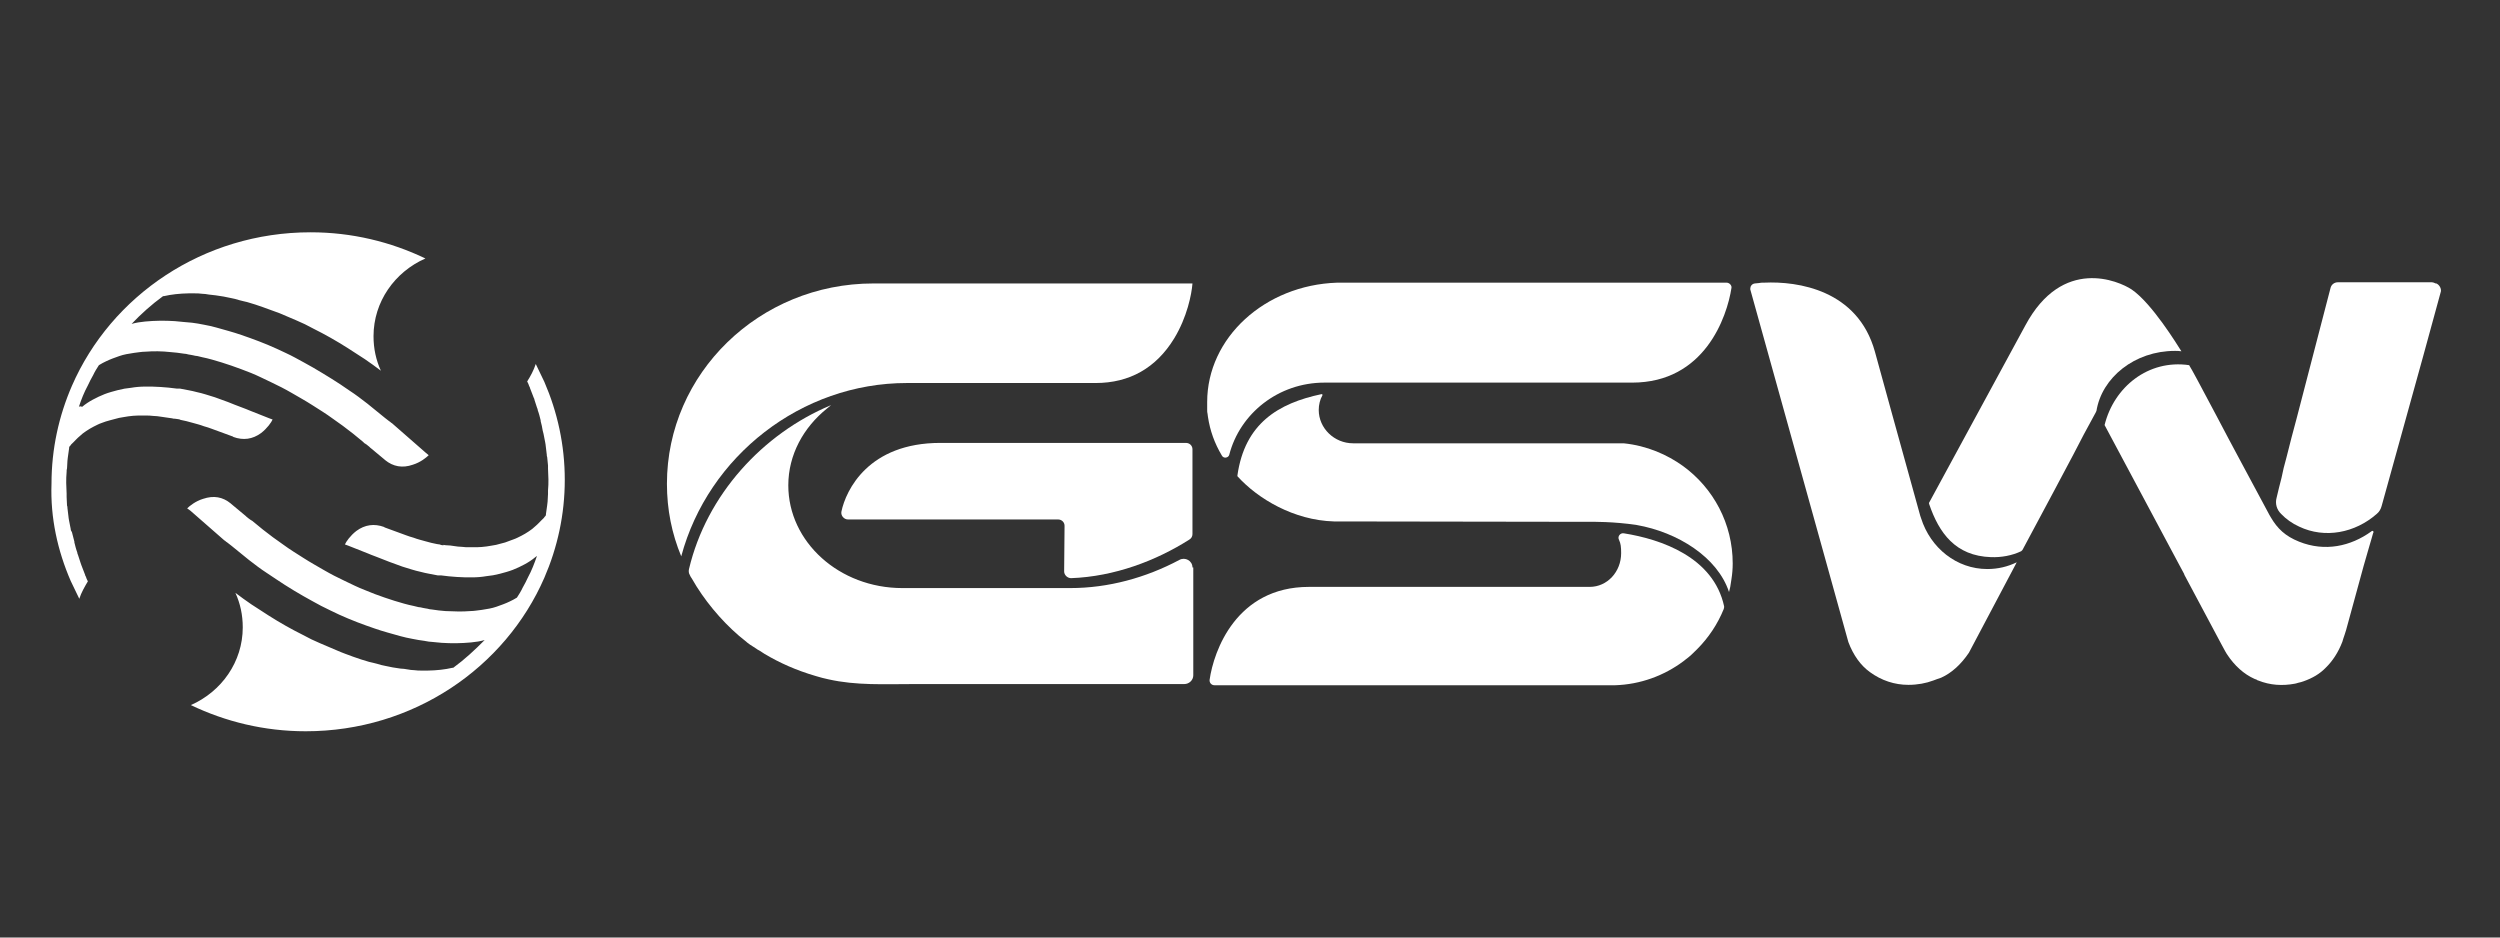<?xml version="1.0" encoding="UTF-8" standalone="no"?>
<!-- Generator: Adobe Illustrator 16.0.0, SVG Export Plug-In . SVG Version: 6.00 Build 0)  -->

<svg
   xmlns:dc="http://purl.org/dc/elements/1.1/"
   xmlns:cc="http://creativecommons.org/ns#"
   xmlns:rdf="http://www.w3.org/1999/02/22-rdf-syntax-ns#"
   xmlns:svg="http://www.w3.org/2000/svg"
   xmlns="http://www.w3.org/2000/svg"
   xmlns:sodipodi="http://sodipodi.sourceforge.net/DTD/sodipodi-0.dtd"
   xmlns:inkscape="http://www.inkscape.org/namespaces/inkscape"
   version="1.1"
   id="Camada_1"
   x="0px"
   y="0px"
   width="208"
   height="78"
   viewBox="0 0 208 78"
   enable-background="new 0 0 584.3 129.5"
   xml:space="preserve"
   sodipodi:docname="logo.svg"
   inkscape:version="0.92.4 (5da689c313, 2019-01-14)"><rect x="0" y="0" width="208" height="78" fill="#333333" stroke="none"/><defs
   id="defs43" /><sodipodi:namedview
   pagecolor="#ffffff"
   bordercolor="#666666"
   borderopacity="1"
   objecttolerance="10"
   gridtolerance="10"
   guidetolerance="10"
   inkscape:pageopacity="0"
   inkscape:pageshadow="2"
   inkscape:window-width="1366"
   inkscape:window-height="705"
   id="namedview41"
   showgrid="false"
   inkscape:zoom="2.6014034"
   inkscape:cx="143.17741"
   inkscape:cy="71.301856"
   inkscape:window-x="-8"
   inkscape:window-y="-8"
   inkscape:window-maximized="1"
   inkscape:current-layer="Camada_1" />
<g
   id="g26"
   transform="matrix(0.34,0,0,0.33,4.183,18.634)"
   inkscape:export-xdpi="96"
   inkscape:export-ydpi="96">
	<path
   d="m 399.7,110.2 c 0.9,-0.8 1.1,-0.7 3.3,-3 2.8,-2.9 5,-6.3 6.5,-10.1 0.1,-0.2 0.1,-0.5 0.1,-0.7 C 407,84 394.2,79.5 385.1,78 c -0.9,-0.2 -1.7,0.8 -1.2,1.7 0.4,0.9 0.5,1.7 0.5,3.3 0,4.7 -3.4,8.5 -7.7,8.5 H 308 c -17.8,0 -23.3,16.2 -24.3,23.4 -0.1,0.7 0.4,1.4 1.2,1.4 h 98 c 6.2,-0.2 12,-2.4 16.8,-6.1"
   id="path2"
   inkscape:connector-curvature="0"
   style="fill:#ffffff" />
	<path
   d="m 201.4,15 c -27.9,0 -50.5,22.7 -50.5,50.5 0,6.5 1.2,12.6 3.5,18.3 6.6,-25.3 29.4,-43.7 55.2,-43.7 0.4,0 0.9,0 1.3,0 h 44.9 c 8.3,0 14.8,-3.8 19.2,-11.2 3.2,-5.4 4.3,-11.2 4.5,-13.9 z"
   id="path4"
   inkscape:connector-curvature="0"
   style="fill:#ffffff" />
	<path
   d="M 279.5,78.2 V 56.8 c 0,-0.9 -0.7,-1.6 -1.6,-1.6 h -60.1 c -17.6,0 -23.1,11.9 -24.2,17.3 -0.2,1 0.6,2 1.6,2 h 0.7 26.4 3.5 9.5 11.3 c 0.9,0 1.6,0.7 1.6,1.6 l -0.1,11.5 c 0,0.9 0.8,1.7 1.7,1.7 10.6,-0.4 20.8,-4.4 28.9,-9.7 0.5,-0.3 0.8,-0.8 0.8,-1.4"
   id="path6"
   inkscape:connector-curvature="0"
   style="fill:#ffffff" />
	<path
   d="m 279.5,86.6 c 0,-1.7 -1.8,-2.7 -3.2,-1.9 -8.2,4.5 -17.4,7.1 -26.7,7.1 H 248 c 0,0 0,0 0,0 h -39.5 c -15.4,0 -27.9,-11.6 -27.9,-25.9 0,-7.7 3.7,-14.6 9.5,-19.4 0.2,-0.2 0.5,-0.4 0.7,-0.6 0.1,-0.1 0.2,-0.1 0.2,-0.2 -16.7,7.2 -30.4,22.6 -34.7,41.3 -0.1,0.5 -0.1,1 0.2,1.5 0.1,0.3 0.3,0.6 0.5,0.9 2.9,5.3 7.1,10.5 11.5,14.4 0.6,0.5 1.3,1.1 1.9,1.6 0,0 0.1,0.1 0.1,0.1 0.5,0.4 0.9,0.7 1.4,1 0.3,0.2 0.6,0.4 0.9,0.6 0.2,0.2 0.5,0.3 0.8,0.5 0.4,0.3 0.8,0.5 1.2,0.8 3.6,2.2 7.6,4.1 12.6,5.6 1,0.3 2,0.6 3,0.8 0,0 0,0 0,0 6.9,1.6 13.6,1.2 21.2,1.2 h 65.9 c 1.2,0 2.2,-1 2.2,-2.2 V 86.6 Z"
   id="path8"
   inkscape:connector-curvature="0"
   style="clip-rule:evenodd;fill:#ffffff;fill-rule:evenodd" />
	<path
   d="m 399.5,61 c -3.8,-2.8 -8.7,-5.1 -14.5,-5.7 0,0 0,0 0,0 h -66.2 c -4.6,0 -8.4,-3.8 -8.4,-8.4 0,-1.3 0.3,-2.6 0.9,-3.7 0.1,-0.2 -0.1,-0.3 -0.2,-0.3 -10.6,2.3 -18.8,7.4 -20.6,20.5 0,0.1 0,0.1 0,0.2 5,5.7 13.8,11.1 23.6,11.4 0,0 62.8,0.1 63,0.1 0.1,0 5.4,-0.1 11.1,0.8 10,1.8 19.8,8.1 22.6,16.9 0.1,-0.4 0.2,-0.9 0.3,-1.3 0.1,-0.6 0.2,-1.3 0.3,-2 0.2,-1.3 0.3,-2.6 0.3,-3.9 0,-10 -4.7,-19 -12.2,-24.6"
   id="path10"
   inkscape:connector-curvature="0"
   style="clip-rule:evenodd;fill:#ffffff;fill-rule:evenodd" />
	<path
   d="M 410.2,14.8 H 343 v 0 h -28.1 c -17.7,0.6 -31.8,13.9 -31.8,30.1 v 0.6 c 0,0.2 0,0.4 0,0.6 0,0.2 0,0.4 0,0.7 v 0.1 c 0,0.3 0,0.7 0.1,1 v 0 c 0,0.3 0.1,0.6 0.1,0.8 0.5,3.4 1.6,6.6 3.4,9.7 0.4,0.8 1.6,0.6 1.8,-0.2 2.6,-10.4 12,-18.2 23.3,-18.2 0,0 74.4,0 75.3,0 17.7,0 23.2,-16.5 24.3,-23.9 0.1,-0.6 -0.5,-1.3 -1.2,-1.3"
   id="path12"
   inkscape:connector-curvature="0"
   style="fill:#ffffff" />
	<path
   d="m 474,87 c -7.5,0 -13.9,-5.3 -16.2,-12.8 v 0 c 0,-0.1 -0.1,-0.2 -0.1,-0.3 0,-0.1 -0.1,-0.2 -0.1,-0.3 -2.4,-9 -5.1,-18.9 -7.2,-26.8 -2.2,-8.2 -3.8,-14.2 -3.9,-14.6 -4.2,-15.6 -18.9,-17.8 -27.1,-17.4 0,0 0,0 -0.1,0 -0.4,0 -0.8,0 -1.2,0.1 -0.3,0 -0.7,0.1 -1,0.1 -0.7,0.1 -1.1,0.7 -1.1,1.3 0,0.1 0,0.1 0,0.2 l 17.5,64.8 v 0 l 6.5,24.1 v 0 c 1.2,3.3 3,5.9 5.3,7.6 2.8,2.1 6,3.2 9.4,3.2 2.2,0 4.3,-0.4 6.1,-1.1 0.6,-0.2 1.2,-0.5 1.9,-0.7 2.6,-1.2 4.9,-3.4 6.8,-6.3 v 0 l 11.4,-22.2 v 0 l 0.3,-0.6 C 479,86.4 476.6,87 474,87"
   id="path14"
   inkscape:connector-curvature="0"
   style="clip-rule:evenodd;fill:#ffffff;fill-rule:evenodd" />
	<path
   d="m 583.9,15 c -0.1,0 -0.3,0 -0.4,-0.1 -0.2,-0.1 -0.5,-0.2 -0.7,-0.2 h -23 c -0.9,0 -1.6,0.6 -1.8,1.4 L 549.7,49 c -0.9,3.4 -1.7,6.6 -2.4,9.5 0,0.1 -0.1,0.3 -0.1,0.4 -0.5,1.8 -0.9,3.5 -1.2,5.1 -0.4,1.5 -0.8,3.3 -1.2,5 0,0 0,0 0,0 -0.4,1.5 0,3 1.1,4.1 1.2,1.3 2.7,2.4 4.4,3.2 6.3,3.1 13.7,1.6 19,-3.2 0.6,-0.5 1,-1.2 1.2,-2 L 580.7,33.2 585,17 c 0.1,-0.7 -0.3,-1.6 -1.1,-2"
   id="path16"
   inkscape:connector-curvature="0"
   style="clip-rule:evenodd;fill:#ffffff;fill-rule:evenodd" />
	<path
   d="m 519.9,32 c 0.5,0 1.1,0 1.6,0.1 -1,-1.6 -7.2,-12.1 -12.2,-15.6 -3.1,-2.1 -16.9,-8.4 -26,9.1 l -23.5,44.6 c -0.1,0.1 -0.1,0.3 0,0.5 2.4,7.2 6.4,13 15.1,13.3 2.5,0.1 5.2,-0.4 7.4,-1.5 0.1,-0.1 0.2,-0.2 0.3,-0.3 1.2,-2.3 14.1,-27.1 15,-29.1 l 3,-5.7 c 0,-0.1 0,-0.1 0.1,-0.2 C 502,38.7 510.1,32 519.9,32"
   id="path18"
   inkscape:connector-curvature="0"
   style="clip-rule:evenodd;fill:#ffffff;fill-rule:evenodd" />
	<path
   d="m 568,77.5 c -5.1,3.8 -11.4,5.2 -17.7,2.6 -3.4,-1.4 -5.3,-3.3 -6.9,-6.1 0,0 0,0 0,0 -0.1,-0.2 -0.3,-0.5 -0.4,-0.7 0,-0.1 -0.1,-0.1 -0.1,-0.2 -4.3,-8.3 -9.1,-17.4 -12.8,-24.7 -3.9,-7.6 -6.3,-12.2 -6.6,-12.6 0,0 -0.1,-0.2 -0.1,-0.2 -10,-1.5 -18.4,5.5 -20.7,15.1 L 521,86 v 0 l 1.2,2.3 c 0,0.1 0,0.2 0.1,0.3 l 8.9,17.2 c 0.3,0.6 0.7,1.3 1,1.9 l 0.4,0.7 v 0 c 1.9,3 4.2,5.1 6.8,6.3 0.3,0.1 0.6,0.2 0.8,0.4 0,0 0.1,0 0.1,0 2.9,1.2 5.9,1.4 9,0.8 0.1,0 0.3,-0.1 0.4,-0.1 0.2,-0.1 0.4,-0.1 0.7,-0.2 0.1,0 0.3,-0.1 0.4,-0.1 0.2,-0.1 0.4,-0.1 0.6,-0.2 2.2,-0.8 4,-1.9 5.4,-3.4 1.7,-1.7 3.1,-3.9 4.1,-6.6 v 0 l 0.2,-0.7 c 0.2,-0.7 0.5,-1.4 0.7,-2.2 l 4.3,-16.2 1.4,-5 v 0 l 0.4,-1.4 c 0,0 0,0 0,0 l 0.5,-1.8 c 0.3,-0.5 -0.1,-0.8 -0.4,-0.5"
   id="path20"
   inkscape:connector-curvature="0"
   style="clip-rule:evenodd;fill:#ffffff;fill-rule:evenodd" />
	<path
   d="m 91.9,57.7 v 0 L 83.8,50.4 C 83.7,50.3 83.6,50.2 83.4,50.1 83.3,50 83.1,49.8 82.9,49.7 82.7,49.6 82.6,49.4 82.4,49.3 82.2,49.2 82.1,49 81.9,48.9 80.5,47.7 79,46.5 77.6,45.3 76.1,44.1 74.7,43 73.2,42 c -1.5,-1.1 -3,-2.1 -4.4,-3 -1.4,-0.9 -3,-1.9 -4.5,-2.8 -1.5,-0.9 -3,-1.7 -4.4,-2.5 -1.4,-0.8 -3,-1.5 -4.4,-2.2 C 54,30.8 52.6,30.2 51.1,29.6 49.6,29 48.2,28.5 46.8,28 c -1.1,-0.4 -2.1,-0.7 -3.1,-1 -1,-0.3 -2.1,-0.6 -3.1,-0.9 -1,-0.3 -2,-0.5 -3,-0.7 -1,-0.2 -2,-0.4 -2.9,-0.5 -0.4,0 -0.7,-0.1 -1.1,-0.1 -0.4,0 -0.7,-0.1 -1.1,-0.1 -0.3,0 -0.7,-0.1 -1,-0.1 -0.4,0 -0.7,-0.1 -1,-0.1 -1.3,-0.1 -2.5,-0.1 -3.7,-0.1 -1.2,0 -2.4,0.1 -3.6,0.2 -1.1,0.1 -2.3,0.3 -3.3,0.6 0,0 0,0 0,0 0,0 0,0 0,0 2.3,-2.5 4.9,-4.9 7.7,-7 0,0 0,0 0,0 0.1,0 0.1,0 0.2,0 0.9,-0.2 1.9,-0.4 2.9,-0.5 1,-0.1 2.1,-0.2 3.1,-0.2 0.5,0 1.1,0 1.6,0 0.5,0 1.1,0 1.7,0.1 0.6,0 1.1,0.1 1.7,0.2 0.6,0.1 1.1,0.1 1.7,0.2 0.6,0.1 1.2,0.2 1.9,0.3 0.6,0.1 1.3,0.3 1.9,0.4 0.6,0.1 1.3,0.3 1.9,0.5 0.6,0.2 1.3,0.3 2,0.5 1.3,0.4 2.6,0.8 3.9,1.3 1.3,0.5 2.7,1 4,1.5 1.4,0.6 2.7,1.2 4.1,1.8 1.4,0.6 2.8,1.3 4.2,2.1 1.4,0.7 2.8,1.5 4.2,2.3 1.4,0.8 2.8,1.7 4.2,2.6 1.4,0.9 2.8,1.9 4.2,2.8 1.3,0.9 2.6,1.9 3.9,2.9 -1.2,-2.7 -1.8,-5.6 -1.8,-8.7 0,-8.7 5.2,-16.2 12.7,-19.6 C 83.3,4.5 73.8,2.1 63.7,2.1 37.4,2.1 14.9,18.1 5.3,40.8 2.1,48.4 0.3,56.7 0.3,65.5 0,74.1 1.8,82.4 5,90 c 0.7,1.5 1.4,3 2.1,4.5 0.5,-1.6 1.3,-3 2.1,-4.4 C 9,89.7 8.8,89.3 8.7,88.9 8.6,88.7 8.5,88.6 8.5,88.4 8.2,87.6 7.9,86.8 7.6,86 7.5,85.8 7.5,85.6 7.4,85.4 7.2,84.8 7,84.1 6.8,83.5 6.7,83.3 6.6,83 6.6,82.8 6.3,82 6.1,81.1 5.9,80.3 c 0,-0.1 0,-0.1 0,-0.2 C 5.7,79.3 5.5,78.5 5.3,77.7 5.1,77.4 5,77.2 5,76.9 4.9,76.2 4.7,75.5 4.6,74.8 4.6,74.6 4.5,74.4 4.5,74.2 4.4,73.3 4.3,72.4 4.2,71.6 4.2,71.4 4.2,71.2 4.1,71 4.1,70.3 4,69.6 4,68.8 4,68.5 4,68.3 4,68 4,67.1 3.9,66.2 3.9,65.3 c 0,-0.9 0,-1.8 0.1,-2.8 0,-0.3 0,-0.6 0.1,-0.9 0,-0.6 0.1,-1.3 0.1,-1.9 0,-0.3 0.1,-0.6 0.1,-0.9 0.1,-0.7 0.2,-1.5 0.3,-2.2 0,-0.2 0,-0.3 0.1,-0.5 0,0 0.1,-0.1 0.1,-0.1 0.1,-0.1 0.2,-0.2 0.3,-0.4 0.1,-0.1 0.2,-0.2 0.3,-0.3 0.1,-0.1 0.2,-0.2 0.3,-0.3 0.5,-0.5 0.9,-1 1.5,-1.5 0.5,-0.5 1,-0.9 1.6,-1.3 0.6,-0.4 1.2,-0.8 1.8,-1.1 0.6,-0.3 1.3,-0.7 1.9,-0.9 0.7,-0.3 1.4,-0.5 2.1,-0.7 0.7,-0.2 1.4,-0.4 2.2,-0.6 0.7,-0.1 1.5,-0.3 2.3,-0.4 0.8,-0.1 1.6,-0.2 2.4,-0.2 0.6,0 1.2,0 1.8,0 0.6,0 1.3,0 1.9,0.1 0.6,0 1.3,0.1 1.9,0.2 0.6,0.1 1.3,0.2 2,0.3 0.2,0 0.5,0.1 0.7,0.1 0.2,0.1 0.5,0.1 0.7,0.1 0.2,0 0.5,0.1 0.7,0.1 0.3,0 0.5,0.1 0.7,0.2 0.9,0.2 1.9,0.4 2.8,0.7 1,0.3 1.9,0.5 2.9,0.9 0.8,0.2 1.2,0.4 1.8,0.6 l 5.3,2 0.1,0.1 c 2.4,0.9 4.7,0.6 6.8,-1 1.5,-1.2 2.5,-2.7 2.8,-3.4 L 53.6,49 v 0 l -4.9,-2 c -0.6,-0.3 -3.1,-1.2 -5.2,-2.1 v 0 c -1.4,-0.5 -2.6,-1 -3.2,-1.2 -1.6,-0.5 -3,-1 -4.4,-1.3 -1.4,-0.4 -2.8,-0.6 -4.2,-0.9 -0.1,0 -0.1,0 -0.2,0 -0.1,0 -0.1,0 -0.2,0 -0.1,0 -0.1,0 -0.2,0 -0.1,0 -0.1,0 -0.2,0 C 29.6,41.3 28.3,41.2 27,41.1 25.7,41 24.5,41 23.3,41 c -1.2,0 -2.4,0.1 -3.5,0.3 -1.1,0.1 -2.2,0.3 -3.3,0.6 -1.1,0.3 -2.2,0.6 -3.2,1 -1,0.4 -2,0.9 -2.9,1.4 C 9.5,44.8 8.6,45.4 7.8,46.1 7.3,45.9 7.2,46 7,46.1 7.6,44.2 8.3,42.4 9.2,40.7 v 0 C 9.6,39.8 10,39 10.5,38.1 v 0 c 0.4,-0.9 0.9,-1.7 1.4,-2.5 v 0 c 0.6,-0.4 1.2,-0.7 1.8,-1 1,-0.5 2.1,-0.9 3.2,-1.3 1.1,-0.4 2.3,-0.6 3.6,-0.8 0.9,-0.1 1.9,-0.3 2.8,-0.3 1,-0.1 2,-0.1 3,-0.1 1,0 2.1,0.1 3.1,0.2 1.1,0.1 2.2,0.2 3.3,0.4 0.4,0 0.7,0.1 1.1,0.2 0.4,0.1 0.8,0.1 1.1,0.2 0.4,0.1 0.8,0.2 1.1,0.2 0.4,0.1 0.8,0.2 1.2,0.3 1.5,0.3 3.1,0.8 4.7,1.3 1.6,0.5 3.2,1.1 4.8,1.7 1.6,0.6 3.3,1.3 4.9,2.1 1.6,0.8 3.3,1.6 5,2.5 1.7,0.9 3.3,1.9 5,2.9 1.7,1 3.3,2.1 5,3.2 1.7,1.1 3.3,2.4 5,3.6 1.7,1.3 3.3,2.6 4.9,4 0.1,0.1 0.2,0.2 0.3,0.3 0.1,0.1 0.2,0.2 0.3,0.2 0.1,0.1 0.2,0.2 0.3,0.2 0,0 0.1,0.1 0.1,0.1 l 0.6,0.5 c 0,0 0.1,0.1 0.1,0.1 0,0 0,0.1 0.1,0.1 v 0 l 3.5,3 0.1,0.1 c 2,1.7 4.3,2.1 6.8,1.2 1.9,-0.6 3.3,-1.8 3.9,-2.4 z"
   id="path22"
   inkscape:connector-curvature="0"
   style="fill:#ffffff" />
	<path
   d="m 34.3,72.3 v 0 l 8.1,7.3 c 0.1,0.1 0.2,0.2 0.4,0.3 0.1,0.1 0.3,0.3 0.5,0.4 0.2,0.1 0.3,0.3 0.5,0.4 0.2,0.1 0.3,0.3 0.5,0.4 1.4,1.2 2.9,2.4 4.3,3.6 1.5,1.2 2.9,2.3 4.4,3.3 1.5,1 3,2.1 4.4,3 1.5,1 3,1.9 4.5,2.8 1.5,0.9 3,1.7 4.4,2.5 1.5,0.8 3,1.5 4.4,2.2 1.5,0.7 2.9,1.3 4.4,1.9 1.5,0.6 2.9,1.1 4.3,1.6 1.1,0.4 2.1,0.7 3.1,1 1,0.3 2.1,0.6 3.1,0.9 1,0.3 2,0.5 3,0.7 1,0.2 2,0.4 2.9,0.5 0.4,0.1 0.7,0.1 1.1,0.2 0.4,0 0.7,0.1 1.1,0.1 0.3,0 0.7,0.1 1,0.1 0.4,0 0.7,0.1 1,0.1 1.3,0.1 2.5,0.1 3.7,0.1 1.2,0 2.4,-0.1 3.6,-0.2 1.1,-0.1 2.3,-0.3 3.3,-0.6 0,0 0,0 0,0 0,0 0,0 0,0 -2.4,2.5 -4.9,4.9 -7.7,7 v 0 c -0.1,0 -0.1,0 -0.2,0 -0.9,0.2 -1.9,0.4 -2.9,0.5 -1,0.1 -2.1,0.2 -3.1,0.2 -0.5,0 -1.1,0 -1.6,0 -0.5,0 -1.1,0 -1.7,-0.1 -0.6,0 -1.1,-0.1 -1.7,-0.2 -0.6,-0.1 -1.1,-0.2 -1.7,-0.2 -0.6,-0.1 -1.2,-0.2 -1.9,-0.3 -0.6,-0.1 -1.3,-0.3 -1.9,-0.4 -0.6,-0.1 -1.3,-0.3 -1.9,-0.5 -0.6,-0.2 -1.3,-0.3 -2,-0.5 -1.3,-0.4 -2.6,-0.8 -3.9,-1.3 -1.3,-0.5 -2.7,-1 -4,-1.6 -1.4,-0.6 -2.7,-1.2 -4.1,-1.8 -1.4,-0.6 -2.8,-1.3 -4.2,-2.1 -1.4,-0.7 -2.8,-1.5 -4.2,-2.3 -1.4,-0.8 -2.8,-1.7 -4.2,-2.6 C 52,97.8 50.6,96.8 49.2,95.9 47.9,95 46.6,94 45.3,93 c 1.2,2.7 1.8,5.6 1.8,8.7 0,8.7 -5.2,16.2 -12.7,19.6 8.5,4.2 18,6.6 28.1,6.6 26.3,0 48.8,-16 58.4,-38.7 3.2,-7.6 5,-15.9 5,-24.7 0,-8.8 -1.8,-17.1 -5,-24.7 -0.7,-1.5 -1.4,-3 -2.1,-4.5 -0.5,1.6 -1.3,3.1 -2.1,4.4 0.2,0.4 0.4,0.8 0.5,1.2 0.1,0.2 0.2,0.3 0.2,0.5 0.3,0.8 0.6,1.6 0.9,2.4 0.1,0.2 0.2,0.4 0.2,0.6 0.2,0.6 0.4,1.3 0.6,1.9 0.1,0.2 0.2,0.5 0.2,0.7 0.3,0.8 0.5,1.7 0.7,2.5 0,0.1 0,0.1 0,0.2 0.2,0.8 0.4,1.6 0.5,2.4 0.1,0.3 0.1,0.5 0.2,0.8 0.1,0.7 0.3,1.4 0.4,2.1 0,0.2 0.1,0.4 0.1,0.6 0.1,0.9 0.2,1.8 0.3,2.6 0,0.2 0,0.4 0.1,0.6 0.1,0.7 0.1,1.4 0.2,2.1 0,0.3 0,0.5 0,0.8 0,0.9 0.1,1.8 0.1,2.7 0,0.9 0,1.8 -0.1,2.8 0,0.3 0,0.6 0,0.9 0,0.6 -0.1,1.3 -0.1,1.9 0,0.3 -0.1,0.6 -0.1,0.9 -0.1,0.7 -0.2,1.5 -0.3,2.2 0,0.2 0,0.3 -0.1,0.5 v 0 c 0,0 -0.1,0.1 -0.1,0.1 -0.1,0.1 -0.2,0.2 -0.3,0.4 -0.1,0.1 -0.2,0.2 -0.3,0.3 -0.1,0.1 -0.2,0.2 -0.3,0.3 -0.5,0.5 -0.9,1 -1.5,1.5 -0.5,0.5 -1,0.9 -1.6,1.3 -0.6,0.4 -1.2,0.8 -1.8,1.1 -0.6,0.3 -1.3,0.7 -1.9,0.9 -0.7,0.3 -1.4,0.5 -2.1,0.8 -0.7,0.2 -1.4,0.4 -2.2,0.6 -0.7,0.1 -1.5,0.3 -2.3,0.4 -0.8,0.1 -1.6,0.2 -2.4,0.2 -0.6,0 -1.2,0 -1.8,0 -0.6,0 -1.3,0 -1.9,-0.1 -0.6,0 -1.3,-0.1 -1.9,-0.2 -0.6,-0.1 -1.3,-0.2 -2,-0.2 -0.2,0 -0.5,-0.1 -0.7,-0.1 0.4,0.1 0.1,0.1 -0.1,0.1 -0.2,0 -0.5,-0.1 -0.7,-0.2 -0.3,0 -0.5,-0.1 -0.7,-0.1 -0.9,-0.2 -1.9,-0.4 -2.8,-0.7 -1,-0.3 -1.9,-0.5 -2.9,-0.9 -0.8,-0.2 -1.2,-0.4 -1.8,-0.6 l -5.3,-2 -0.1,-0.1 c -2.4,-0.9 -4.7,-0.6 -6.8,1 -1.5,1.2 -2.5,2.7 -2.8,3.4 l 0.8,0.3 v 0 l 4.9,2 c 0.6,0.3 3.1,1.2 5.2,2.1 v 0 c 1.4,0.5 2.6,1 3.2,1.2 1.6,0.5 3,1 4.4,1.3 1.4,0.4 2.8,0.6 4.2,0.9 0.1,0 0.1,0 0.2,0 0.1,0 0.1,0 0.2,0 0.1,0 0.1,0 0.2,0 0.1,0 0.1,0 0.2,0 1.3,0.2 2.6,0.3 3.9,0.4 1.3,0.1 2.5,0.1 3.7,0.1 1.2,0 2.4,-0.1 3.5,-0.3 1.1,-0.1 2.2,-0.3 3.3,-0.6 1.1,-0.3 2.2,-0.6 3.2,-1 1,-0.4 2,-0.9 2.9,-1.4 0.9,-0.5 1.8,-1.1 2.6,-1.8 0.1,-0.1 0.3,-0.2 0.4,-0.3 -0.6,1.8 -1.3,3.7 -2.2,5.4 v 0 c -0.4,0.9 -0.8,1.7 -1.3,2.6 0,0 0,0 0,0 -0.4,0.9 -0.9,1.7 -1.4,2.5 v 0 c -0.6,0.4 -1.2,0.7 -1.8,1 -1,0.5 -2.1,0.9 -3.2,1.3 -1.1,0.4 -2.3,0.6 -3.6,0.8 -0.9,0.1 -1.9,0.3 -2.8,0.3 -1,0.1 -2,0.1 -3,0.1 -1,0 -2.1,-0.1 -3.1,-0.1 C 95.6,97.5 94.5,97.4 93.4,97.2 93,97.2 92.7,97.1 92.3,97 91.9,96.9 91.5,96.9 91.2,96.8 90.8,96.7 90.4,96.6 90.1,96.6 89.7,96.5 89.3,96.4 88.9,96.3 87.4,96 85.8,95.5 84.2,95 82.6,94.5 81,93.9 79.4,93.3 77.8,92.6 76.1,92 74.5,91.2 c -1.6,-0.8 -3.3,-1.6 -5,-2.5 -1.7,-0.9 -3.3,-1.9 -5,-2.9 -1.7,-1 -3.3,-2.1 -5,-3.2 -1.7,-1.1 -3.3,-2.4 -5,-3.6 -1.7,-1.3 -3.3,-2.6 -4.9,-4 -0.1,-0.1 -0.2,-0.2 -0.3,-0.2 -0.1,-0.1 -0.2,-0.2 -0.3,-0.2 -0.1,-0.1 -0.2,-0.2 -0.3,-0.2 0,-0.1 -0.1,-0.1 -0.1,-0.1 L 48,73.8 c 0,0 -0.1,-0.1 -0.1,-0.1 0,0 -0.1,-0.1 -0.1,-0.1 v 0 l -3.5,-3 -0.1,-0.1 c -2,-1.7 -4.2,-2.1 -6.8,-1.2 -1.9,0.6 -3.3,1.8 -3.9,2.4 z"
   id="path24"
   inkscape:connector-curvature="0"
   style="fill:#ffffff" />
</g>
<g
   id="g28"
   transform="translate(0,-51.5)">
</g>
<g
   id="g30"
   transform="translate(0,-51.5)">
</g>
<g
   id="g32"
   transform="translate(0,-51.5)">
</g>
<g
   id="g34"
   transform="translate(0,-51.5)">
</g>
<g
   id="g36"
   transform="translate(0,-51.5)">
</g>
<g
   id="g38"
   transform="translate(0,-51.5)">
</g>
</svg>